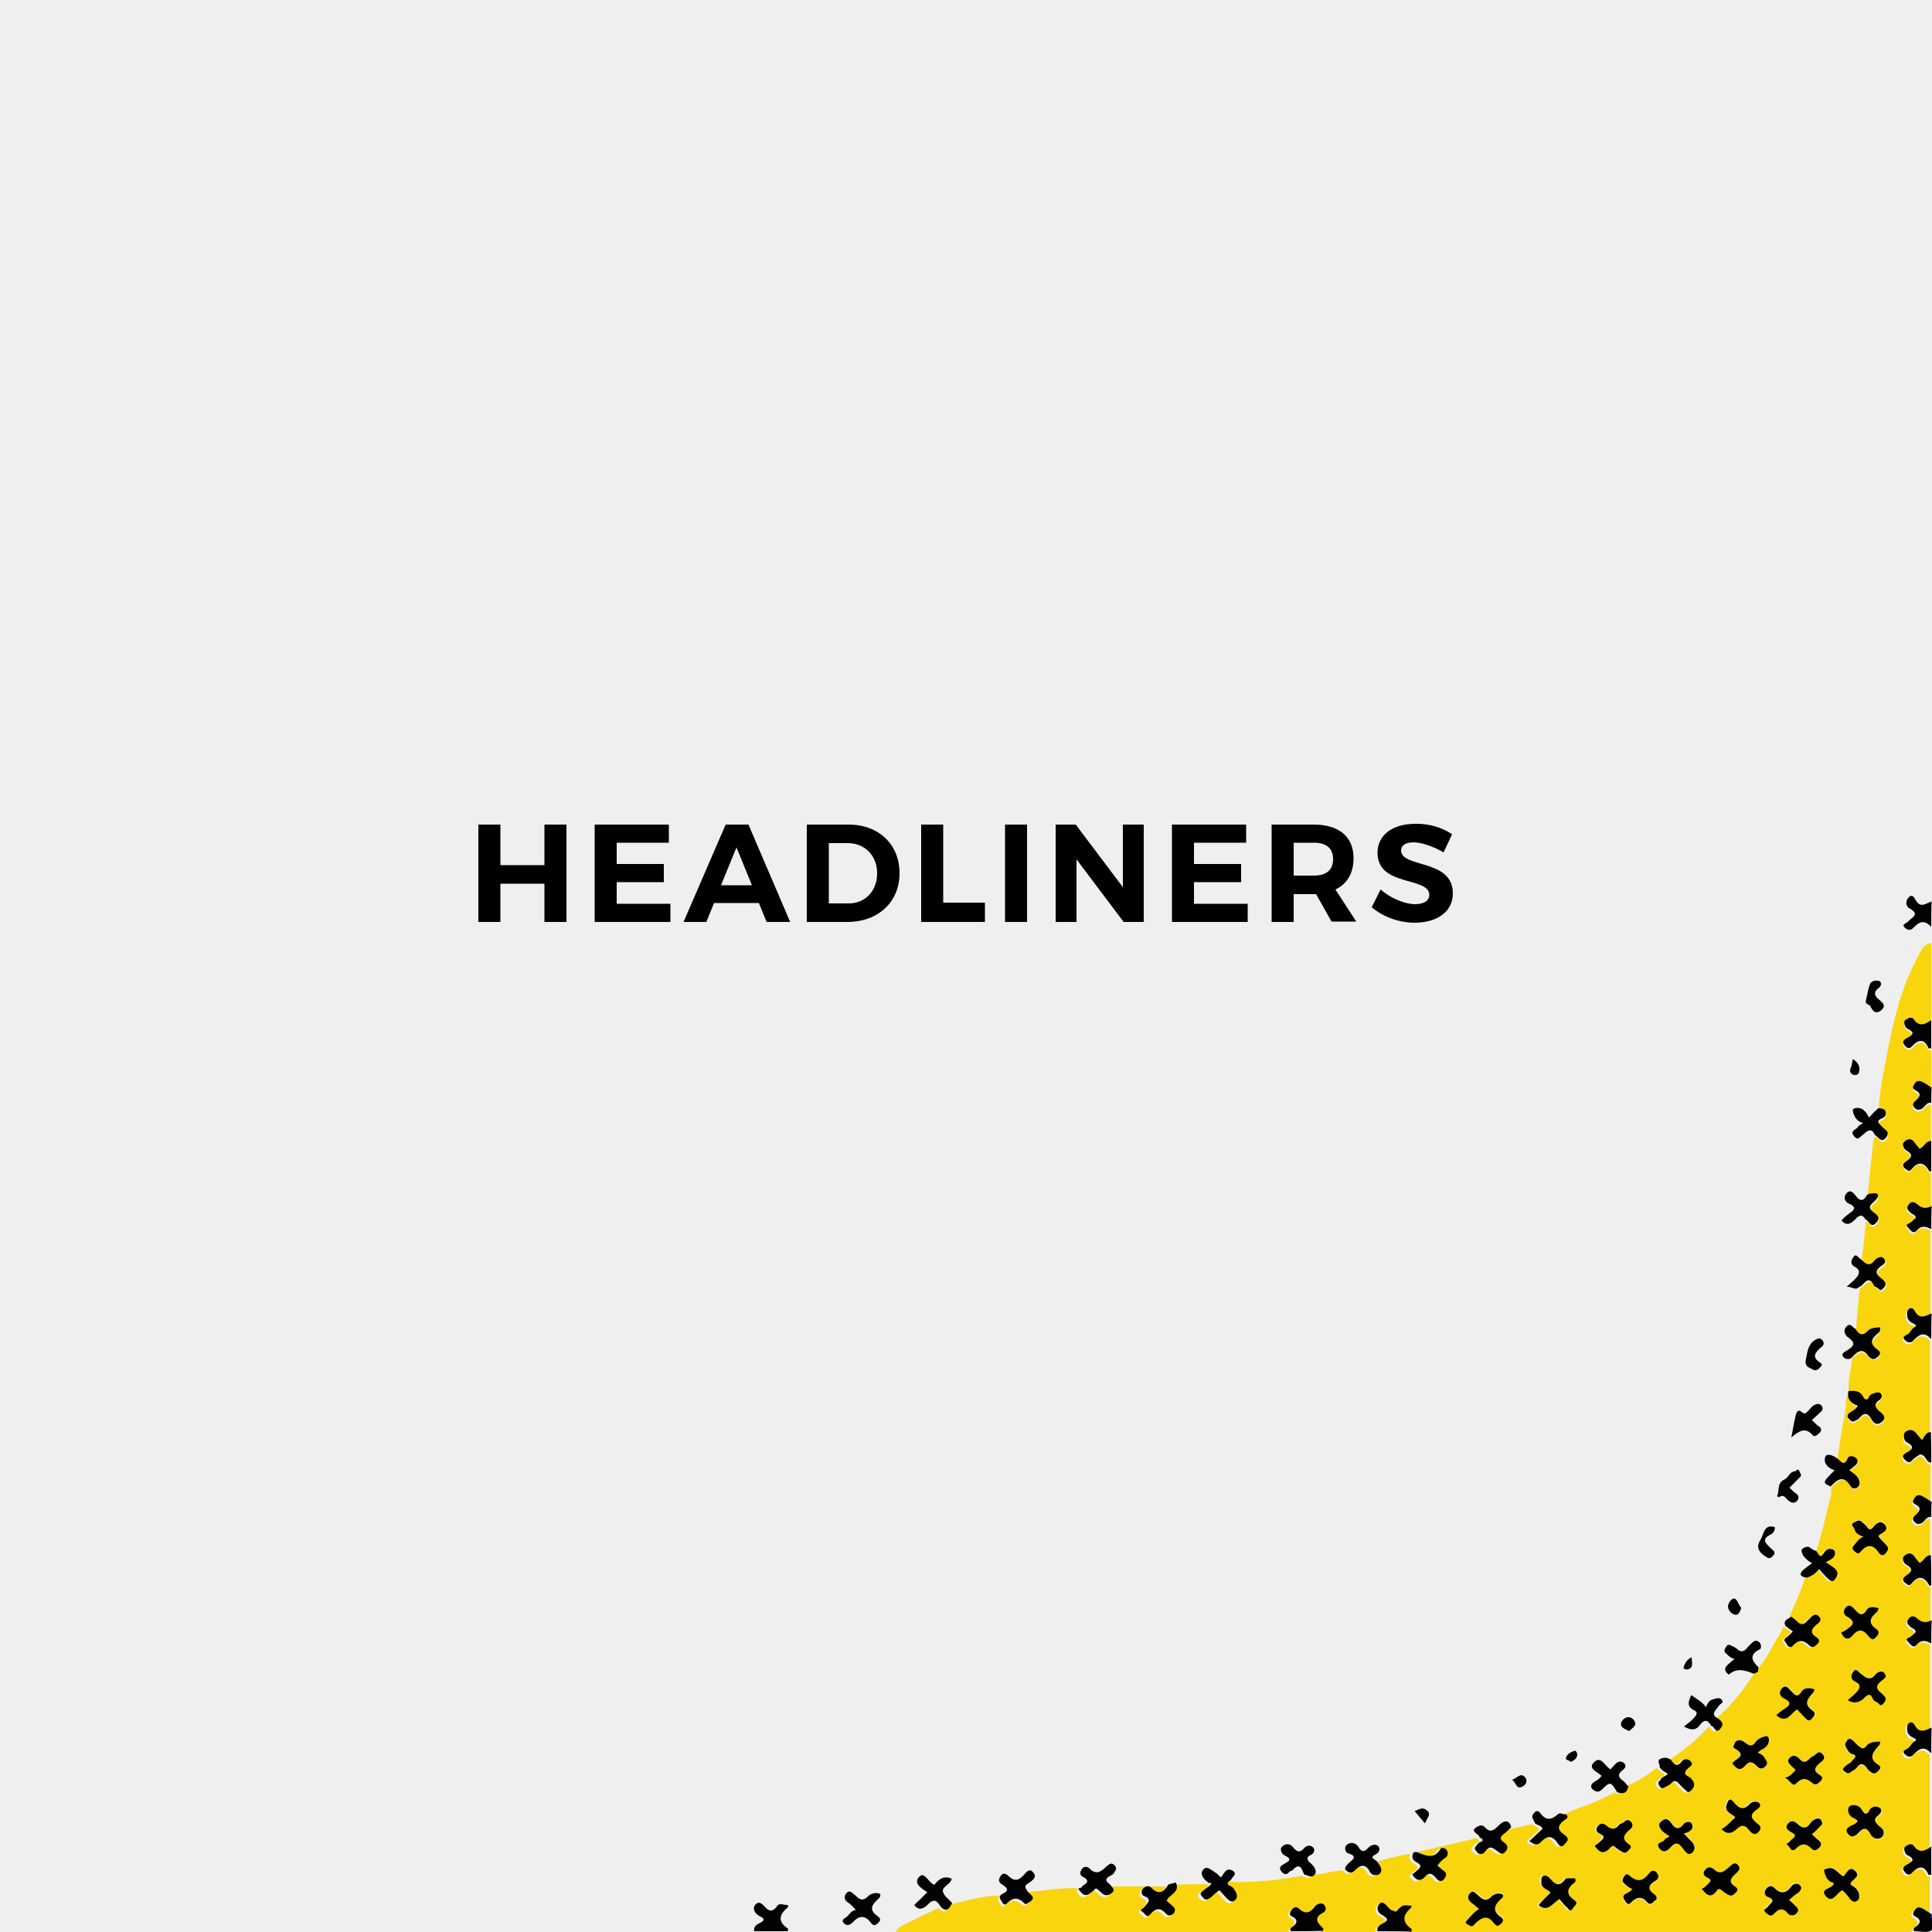 <?xml version="1.0" encoding="UTF-8"?> <!-- Generator: Adobe Illustrator 25.2.3, SVG Export Plug-In . SVG Version: 6.00 Build 0) --> <svg xmlns="http://www.w3.org/2000/svg" xmlns:xlink="http://www.w3.org/1999/xlink" version="1.1" x="0px" y="0px" viewBox="0 0 500 500" style="enable-background:new 0 0 500 500;" xml:space="preserve"> <style type="text/css"> .st0{fill:#F0EFEF;} .st1{fill:#F9D50D;} .st2{fill:#020202;} </style> <g id="Layer_1"> <rect class="st0" width="500" height="500"></rect> </g> <g id="Layer_2"> <g> <path class="st1" d="M470,401.4c1.7-4.8,2.6-9.8,3.9-14.6c0.1-0.6,0-1.3,0-1.9c1.7-1.8,3.3-3.1,5.1-0.1c0.3,0.6,1,0.8,1.7,0.4 c0.7-0.4,0.7-1.1,0.6-1.7c-0.2-1.4-1.4-2-2.6-2.8c0.6-0.5,1.1-0.9,1.6-1.3c0.6-0.6,0.8-1.3,0.1-1.9c-0.7-0.6-1.8-0.7-2.1,0.1 c-1.1,2.4-1.9,0.5-2.8,0c0.6-4,1.2-8,2-12c0.3-1.8,0-3.8,1-5.4c-0.5,2.1,0.6,3.2,2.3,4c-0.4,1-1.3,1.3-2.1,1.8 c-0.5,0.4-0.9,0.9-0.3,1.5c0.4,0.5,0.8,1.1,1.7,0.6c0.3-0.2,0.7-0.3,1-0.6c1.3-1.5,2.2-1.8,3.3,0.3c0.4,0.8,1.4,1.6,2.5,0.7 c1.3-1,0.7-1.9-0.3-2.7c-1.2-1-2-1.9-0.2-3.1c0.3-0.2,0.8-0.9,0.5-1.4c-0.3-0.7-1.2-0.6-1.7-0.4c-0.5,0.2-1.2,0.3-1.5,1 c-0.4,1.1-1.1,0.7-1.5,0c-0.8-1.7-2.3-1.6-3.8-1.5c-0.2-3,0.6-5.8,0.9-8.7c1.5-1.6,2.9-2.8,4.5-0.2c0,0,0.1,0.1,0.2,0.1 c0.8,0.8,1.4,0.3,2.1-0.2c0.8-0.7,0.5-1.3-0.1-1.8c-1.7-1.2-2.1-2.3-0.3-3.9c0.3-0.3,1.3-0.8,0.9-1.9c-1.1,0.1-2.2,0-3.1,0.9 c-1.4,1.5-2.3,1.1-3.2-0.5c0.3-3.6,0.6-7.1,1-10.7c0.3-0.2,0.7-0.4,0.9-0.6c1-1.2,2-1.9,2.9,0.1c0.2,0.3,0.8,0.5,1.1,0.8 c0.4,0.4,0.7,0.8,1.3,0.1c0.4-0.5,0.9-1,0.5-1.7c-0.3-0.5-0.7-0.9-1.2-1.2c-1.3-0.9-1.3-1.8,0-2.8c0.5-0.4,1.9-0.9,1-2 c-0.8-1.1-2.2,0-2.4,0.3c-1.5,1.9-2.5,0.7-3.6-0.2c0.4-3.4,0.8-6.8,1.1-10.2c1,0.1,1.3,2.4,2.8,0.8c1.4-1.5,0-2.2-0.9-2.8 c-1.6-1.2-0.3-2.1,0.4-2.7c0.6-0.5,1.1-1.2,0.9-1.7c-0.3-0.7-1.3-0.3-2-0.3c-0.3,0-0.6,0.2-0.8,0.3c0.5-4.8,1-9.6,1.5-14.5 c0-0.3,0.3-0.7,0.5-1c1,0.6,1.9,2.5,3.1,0.4c0.8-1.3-0.6-1.8-1.2-2.5c-0.7-0.8-1.8-1.4,0-2.2c0.5-0.2,1-0.8,0.9-1.6 c-0.2-1-1.2-0.9-1.9-1c0.2-5.3,1.5-10.6,2.4-15.8c1.6-8,3.5-15.9,7.4-23.2c0.9-1.7,1.5-3.8,3.8-4.3c0,6.8,0,13.6,0,20.5 c-1.6,1-3.1,1.8-4.6-0.3c-0.5-0.7-1.8-0.1-2.3,0.5c-0.2,0.3-0.1,1.6,0.7,2c1.6,0.8,2.1,1.5,0,2.4c-0.5,0.2-1.6,0.8-0.7,1.9 c0.7,0.9,1.3,1,2.1,0.1c1.6-1.7,3.1-1.7,4.1,0.7c0,0.1,0.4,0,0.7,0c0,3.4,0,6.8,0,10.2c-0.8-0.5-1.6-1-2.4-1.5 c-0.8-0.4-1.5-0.3-2.1,0.6c-0.5,0.8-0.4,1.1,0.4,1.6c1.7,0.9,0.9,1.9-0.1,2.7c-0.6,0.5-1.1,1-0.2,1.8c0.6,0.6,1,0.6,1.8,0.3 c1-0.4,1.3-1.8,2.5-1.6c0,3.2,0,6.5,0,9.7c-1.4-0.1-1.7,1.4-3,2c-0.4-0.4-0.9-1-1.3-1.6c-0.8-1.1-1.8-1.1-2.6-0.3 c-0.9,0.9,0,2.2,0.4,2.3c2.3,1.3,1.1,2.1-0.2,3c-0.5,0.4-1,0.9-0.2,1.6c0.5,0.5,1,1.2,1.8,0.3c1.8-2.2,3.3-1.8,4.6,0.5 c0.1,0.3,0.4,0.1,0.5-0.1c0,3.1,0,6.2,0,9.2c-1.4,0.7-2.6,0.5-3.8-0.5c-0.6-0.6-1.4-0.8-2.2,0.2c-0.7,1,0,1.4,0.5,2 c0.4,0.4,1.3,0.3,1.4,1.4c-0.4,0.3-0.9,0.8-1.4,1.2c-0.4,0.3-1.5,0.4-0.6,1.3c0.6,0.6,1.3,1.9,2.2,0.8c1.3-1.5,2.4-1.1,3.8-0.4 c0,7.3,0,14.6,0,21.9c-1.5,0.7-3,1.5-4.3-0.5c-0.2-0.4-0.7-1.3-1.5-0.7c-0.8,0.4-0.6,1.3-0.5,2c0.1,1,0.8,1.5,1.7,1.9 c0.5,0.2,1,0.4,0,1c-0.5,0.3-0.8,1.4-1.6,1.7c-0.6,0.3-1.5,0.6-0.9,1.3c0.4,0.5,1.4,1.3,2.3,0.4c1.5-1.5,2.9-2.5,4.6-0.5 c0,0,0.1-0.1,0.1-0.2c0,8.1,0,16.2,0,24.3c-1.3,0-1.7,1-2.3,2.1c-0.5-0.6-1.1-1.3-1.6-1.9c-1-1.1-2.2-0.9-2.9,0 c-0.3,0.4-0.3,2,0.5,2.4c2.1,1.1,1.7,1.9-0.1,2.8c-0.5,0.3-1.3,0.8-0.4,1.7c0.6,0.6,1.1,1,2,0.2c0.7-0.7,1.6-1.1,2-1.5 c1.7,0,1.4,2.1,2.9,2.1c0,3.4,0,6.8,0,10.2c-0.8-0.5-1.6-1-2.4-1.5c-0.8-0.4-1.5-0.3-2.1,0.6c-0.5,0.8-0.4,1.1,0.4,1.6 c1.7,0.9,0.9,1.9-0.1,2.7c-0.6,0.5-1.1,1-0.2,1.8c0.6,0.6,1,0.6,1.8,0.3c1-0.4,1.3-1.8,2.5-1.6c0,3.2,0,6.5,0,9.7 c-1.4-0.1-1.7,1.4-2.9,2c-0.4-0.4-0.9-1-1.3-1.6c-0.8-1.1-1.8-1.1-2.6-0.3c-0.9,0.9,0,2.2,0.4,2.3c2.3,1.3,1.1,2.1-0.2,3 c-0.5,0.4-1,0.9-0.2,1.6c0.5,0.5,1,1.2,1.8,0.3c1.8-2.2,3.3-1.8,4.6,0.5c0.1,0.3,0.4,0.1,0.5-0.1c0,3.1,0,6.2,0,9.2 c-1.4,0.7-2.6,0.5-3.8-0.5c-0.6-0.6-1.4-0.8-2.2,0.2c-0.7,1,0,1.4,0.5,2c0.4,0.4,1.3,0.3,1.4,1.4c-0.4,0.3-0.9,0.8-1.4,1.2 c-0.4,0.3-1.5,0.4-0.6,1.3c0.6,0.6,1.3,1.9,2.2,0.8c1.3-1.5,2.4-1.1,3.8-0.4c0,7.3,0,14.6,0,21.9c-1.5,0.7-3,1.5-4.3-0.5 c-0.2-0.4-0.7-1.3-1.5-0.7c-0.8,0.4-0.6,1.3-0.5,2c0.1,1,0.8,1.5,1.7,1.9c0.5,0.2,1,0.4,0,1c-0.5,0.3-0.8,1.4-1.6,1.7 c-0.6,0.3-1.5,0.6-0.9,1.3c0.4,0.5,1.4,1.3,2.3,0.4c1.5-1.5,2.9-2.5,4.6-0.5c0,0,0.1-0.1,0.1-0.2c0,8.1,0,16.2,0,24.3 c-1.6,1-3.1,1.8-4.6-0.3c-0.5-0.7-1.8-0.1-2.3,0.5c-0.2,0.3-0.1,1.6,0.7,2c1.6,0.8,2.1,1.5,0,2.4c-0.5,0.2-1.6,0.8-0.7,1.9 c0.7,0.9,1.3,1,2.1,0.1c1.6-1.7,3.1-1.7,4.1,0.7c0,0.1,0.4,0,0.7,0c0,3.4,0,6.8,0,10.2c-0.8-0.5-1.6-1-2.4-1.5 c-0.9-0.5-1.5-0.3-2.1,0.6c-0.5,0.9-0.3,1.1,0.5,1.6c1.1,0.6,1.3,1.5,0.1,2.4c-0.3,0.2-1.1,0.5-0.6,1.3c-43.4,0-86.8,0-130.1,0 c0-0.2,0-0.6,0-0.7c-2.7-1.9-2.2-3.7,0-5.6c0,0,0-0.3-0.1-0.4c-2.1-0.1-2.2-0.2-3.7,1.3c-0.5,0.5-0.6,0.1-0.9,0 c-0.8-0.1-1.1-0.8-1.7-1.3c-0.5-0.5-1.2-1.2-1.8-0.6c-0.7,0.8-0.9,1.9,0.1,2.7c0.3,0.2,0.7,0.4,1,0.6c0.7,0.5,1.4,0.9,0,1.7 c-0.7,0.4-1.9,0.9-1.7,2.2c-4.7,0-9.4,0-14.1,0c0-0.2,0-0.6,0-0.7c-1.5-1.3-2.5-2.5,0-4c0.9-0.5,0.9-1.7,0.1-2.2 c-0.6-0.4-1.7-0.1-2.2,0.6c-1.3,1.7-2.5,2.1-4.2,0.5c-0.7-0.6-1.4-0.3-2,0.6c-0.5,0.9-0.3,1.1,0.5,1.6c1.1,0.6,1.3,1.5,0.1,2.4 c-0.3,0.2-1.1,0.5-0.6,1.3c-34,0-67.9,0-101.9,0c0.7-1.7,2.4-2.1,3.8-2.8c2.4-1.3,4.9-2.4,7.4-3.6c1.6,1.8,2.3,0.5,3-0.9 c4.3-1,8.6-2.4,13.1-2.3c-1.2,0.6-0.8,1.1-0.2,2.1c0.6,1,0.9,0.8,1.5,0.2c1.4-1.3,2.8-1.4,4.1,0c0.5,0.5,0.8,0.3,1.3,0 c2.6-1.5-0.2-2.2-0.4-3.2c4.7-0.3,9.4-1.3,14.1-1c0.2,0.5-1.4,0-0.6,1.1c1.3,1.7,1.8,1.7,4.2-0.6c1.3,0.6,2,2.7,4,1.3 c1.4-1,0-1.6-0.3-2.3c5,0,10.1,0,15.1,0c-1.2,1.9-2.4,2.8-4.4,0.9c-0.8-0.8-1.7-0.4-2.2,0.2c-0.4,0.5-0.4,1.6,0.3,1.9 c2.3,0.9,0.7,1.9,0.1,2.8c-0.2,0.4-1.6,0.5-0.4,1.4c0.6,0.4,1,1.6,1.9,0.5c1.4-1.6,2.6-1.8,4.1-0.1c0.6,0.6,1.5,0.3,2-0.2 c0.5-0.5,0.5-1.3-0.3-1.8c-0.6-0.4-1.1-0.9-1.6-1.4c0.8-1.7,3.6-2.2,2.4-4.7c2.8,0,5.5-0.1,8.3-0.1c0.1,0.2,1.3-0.2,0.5,0.7 c-0.4,0.5-1.2,0.8-1.7,1.3c-0.4,0.4-1.3,0.8-0.5,1.5c0.5,0.5,0.8,1.2,2,0.6c0.9-0.5,1.5-1.5,2.6-2.1c0.6,0.7,1.3,1.4,1.9,2.1 c0.5,0.6,1.2,1.3,2.1,0.5c0.7-0.6,0.6-1.4,0.2-2.2c-0.3-0.6-0.5-1.2-1.4-1.5c-1.2-0.5-0.5-1,0.1-1.5c6.4,0.3,12.7-0.4,19-1.5 c1,0.2,2.2,1.3,3-0.4c2.6,0.2,5-1.1,7.6-1c0.9,0.9,1.6,1.3,2.7,0.1c1.3-1.4,2.7-1.4,3.7,0.5c0.4,0.9,1.3,1,2.1,0.8 c0.8-0.2,1-1.1,0.8-1.8c-0.2-0.6-0.7-1-1-1.6c3-1.1,6.2-1.9,9.3-2.3c-0.6,1.2,0,2,0.9,2.5c1.4,0.7,1.1,1.3,0.1,2 c-0.4,0.3-0.9,0.7-1.3,1.1c0.8,1.6,2,2,3.3,0.6c1.4-1.5,2.2-0.5,3,0.5c0.7,0.7,1.4,0.8,2,0c0.4-0.6,0.8-1.3-0.1-2 c-0.6-0.4-1.1-0.9-1.7-1.4c0.8-0.9,1.4-1.6,2.2-2.1c0.5-0.3,0.7-1.1,0.2-1.9c-0.5-0.7-1.5-0.6-1.6-0.3c-1.7,2.7-3.8,1.8-5.9,0.9 c-0.2-0.1-0.5,0-0.7-0.1c4.7-1.1,9.5-2.2,14.3-3.3c0.8-0.1,1.5-0.6,2.3-0.6c1.9,0.9-0.1,1.3-0.3,1.5c-1.1,1.4-1.1,1.3-0.6,2 c0.9,1.3,2,0.9,2.5,0c1.1-1.6,2.1-0.6,2.9,0c0.8,0.5,1.4,1.4,2.3,0.1c0.9-1.2,0.2-1.8-0.6-2.4c-0.9-0.7-0.9-1.3,0-2 c0.5-0.4,1-0.8,1.5-1.3c2.3-0.5,4.5-1,6.8-1.5c0.5,0.5,1.5,0.5,1.9,1.4c-1.1,1-2.2,2-3.4,3.2c1,0.7,1.9,1.4,3.1,0.1 c1.5-1.6,2.9-1.6,4.2,0.4c1.1,1.7,1.9,0.1,2.4-0.4c0.6-0.6-0.1-1.4-0.7-1.8c-1.9-1.3-1.6-2.4,0-3.7c0.4-0.3,1.5-0.8,0.4-1.6 c4.4-2.1,9.1-3.2,13.2-5.8c1.6,0.6,2.6,0.3,2.9-1.5c3-1.2,5.7-2.9,8.3-4.9c0.5,0.8,1.4,1.2,2.1,1.7c-0.4,0.8-1.3,0.6-1.8,1.5 c-0.3,0.6-1,0.6-0.4,1.6c0.6,1,1.1,0.7,1.7,0.3c0.4-0.3,1-0.5,1.4-0.9c0.7-0.9,1.3-0.6,2,0.1c0.4,0.5,0.9,1,1.4,1.4 c0.4,0.3,0.7,1.2,1.6,0.5c0.8-0.6,1.2-1.4,0.8-2.3c-0.2-0.5-0.7-1.2-1.3-1.4c-1.3-0.6-1.2-1.1-0.2-2.1c0.4-0.4,1.7-0.8,0.7-1.9 c-0.7-0.7-1.7-0.7-2.3,0.1c-1.2,1.5-2,0.7-2.7-0.4c3.7-2.7,7.4-5.3,10.3-8.8c0.9,0,1,2.2,2.3,0.7c1-1.1,0.5-1.9-0.5-2.6 c4.1-3.6,7.5-7.7,10.3-12.3l0,0c2.8-2.8,4.2-6.4,6.3-9.6c0.4-0.6,0.7-1.4,1.1-2.1c0.6,0.4,1.2,0.9,1.9,1.4 c-0.6,0.6-1.1,1.2-1.7,1.6c-1,0.7,0,1.1,0.1,1.7c0.3,0.9,1.1,1,1.5,0.5c1.4-1.8,2.7-1.7,4.3-0.2c0.9,0.9,1.6,0.1,2.2-0.4 c0.5-0.4,0.5-1.1-0.2-1.6c-2.1-1.3-1.3-2.3,0.1-3.5c0.6-0.5,1.4-1.1,0.5-1.9c-0.8-0.8-1.6-0.4-2.2,0.2c-0.3,0.3-0.7,0.7-1,1 c-0.8,0.9-1.5,1.1-2.4,0.1c-0.5-0.5-1.1-0.9-1.6-1.3c1.3-3.4,3-6.6,4-10.2c1.3-0.2,2.2-1.1,3.3-2.2c0.7,0.7,1.3,1.5,2,2.2 c0.5,0.6,1.2,1.4,2,0.5c0.5-0.7,1.1-1.8,0.3-2.6c-0.7-0.7-1.6-1.2-2.6-1.9c1.6-0.9,2.5-1.3,2.4-2.4c0-0.5-0.4-0.9-0.9-1 c-1.1-0.2-1.6,0.4-2.2,1.3C470.8,403.5,470.5,401.8,470,401.4z M480.8,471.3c-0.5,0.4-0.8,0.8-1.2,1.1c-0.9,0.5-2.1,0.9-1.2,2.2 c1,1.3,2.1,0.5,2.9-0.3c1.3-1.5,2.2-1.1,3,0.5c0.4,0.8,1.3,1.3,2.2,1.1c0.5-0.1,1.1-0.7,1.2-1.4c0.1-1.1-0.9-1.5-1.5-2.1 c-0.8-0.8-1.3-1.4-0.1-2.3c0.6-0.5,1.5-1.3,0.6-2.1c-0.9-0.7-2.2-0.2-2.7,0.6c-0.7,1.4-1.3,0.9-1.8,0.1c-0.6-1.1-1.5-1.6-2.7-1.4 c-0.6,0.1-0.9,0.5-1,1.2c-0.1,1.3,0.7,1.9,1.8,2.3C480.3,470.8,480.4,471,480.8,471.3z M476.8,489.2c0.6,0.7,1.4,1.5,2.1,2.2 c0.5,0.5,1,0.9,1.7,0.5c0.8-0.4,0.8-1.2,0.6-1.9c-0.3-1.3-1.4-1.9-2.2-2.4c0.1-1.4,3-1.9,1.1-3.6c-1.5-1.3-2.2,0.7-2.9,1.5 c-1.5-0.7-2.3-2.7-4.3-2c-0.2,0-0.9,0-0.7,0.6c0.3,1.5,0.9,2.8,2.5,3.1c-0.1,1.7-3.8,1.4-2.1,3.4 C474.3,492.7,475.3,489.8,476.8,489.2z M448.3,456.4c0.8,0.8,1.7,2.3,3.1,0.8c1.3-1.5,2.1-1.2,3.2,0c0.5,0.5,1.4,1,2.2,0 c0.9-0.9,0.1-1.5-0.2-2.1c-0.3-0.6-1-1.1-1.8-1.4c0.3-0.3,0.5-0.5,0.7-0.6c1.1-0.6,2.2-1.3,2.2-2.8c0-0.5-0.3-1-0.6-0.9 c-1.2,0.1-2.2,0.6-3,1.7c-0.7,1-1.5,1-2.3,0.2c-0.4-0.3-0.9-0.8-1.4-0.8c-0.6-0.1-1.3,0.1-1.6,0.9c-0.1,0.4-0.7,0.8,0,1.2 C452.5,454.5,449,455.1,448.3,456.4z M486.5,450.7c-1.4,0.1-2.8,0.1-3.7,1.4c-0.5,0.7-1,0.6-1.6,0.1c-0.5-0.5-1.1-1-1.6-1.5 c-0.4-0.5-1.1-0.8-1.5-0.4s-1.1,1-0.5,1.9c0.4,0.7,0.8,1.6,1.5,1.8c2,0.5,0.3,1.3,0.1,1.8c-0.3,0.5-1,0.7-1.5,1.2 c-0.3,0.3-1.2,0.7-0.7,1.3c0.3,0.4,1,1.1,1.9,0.4c0.5-0.4,1.2-0.6,1.5-1.1c0.9-1.2,1.8-1.2,2.6,0c0.3,0.4,0.7,0.9,1.2,1.2 c0.8,0.5,1.3,0,1.9-0.5c0.5-0.5,0.6-1,0-1.4c-2.7-1.6-1.6-3.2-0.1-4.9C486.3,451.6,486.7,451.4,486.5,450.7z M412.7,477.7 c1.1,1.7,2.3,2.5,3.8,0.4c0.4-0.6,0.8-0.6,1.3,0c0.5,0.5,1.2,1,2,1.3c0.7,0.3,1.2-0.3,1.6-0.8c0.4-0.4,0.6-0.9,0-1.2 c-2.2-1.5-1.3-2.7,0.2-4c0.6-0.5,0.9-1.2,0.2-1.9c-0.6-0.7-1.3-0.5-1.9,0.1c-0.3,0.3-0.9,0.4-1.2,0.7c-1,1.4-2,1.2-3.2,0.2 c-0.7-0.6-1.5-0.8-2.2,0c-0.9,1-0.3,1.8,0.5,2.1c1.5,0.6,0.8,1.2,0.1,1.9C413.7,476.9,413.2,477.3,412.7,477.7z M482.3,397.7 c-1.2,0.4-1.7,1.3-2.4,1.9c-0.6,0.5-0.6,1,0,1.6c0.5,0.4,0.9,1,1.6,0.2c1.7-1.9,3.2-2.2,4.7,0.2c0.4,0.7,1,1,1.8,0.2 c0.6-0.7,1-1.3,0.2-2.1c-0.5-0.5-1-1-1.5-1.6c-0.4-0.4-0.9-0.7,0-1.3c0.9-0.5,2.1-1.2,1.1-2.4c-1.1-1.3-2.2-0.3-3,0.6 c-0.6,0.7-1.1,0.8-1.6,0c-0.3-0.4-0.8-0.8-1.2-1.2c-0.8-0.9-1.5-0.2-2.2,0c-1.1,0.5,0,1.1,0.1,1.6 C480.1,396.7,481,397.3,482.3,397.7z M432.1,475.3c-0.6,0.3-1.1,0.4-1.2,0.7c-0.3,0.8-2.6,0.6-1.3,2.3c1.1,1.4,2.2,0.4,2.9-0.4 c1.6-1.8,2.4-0.4,3.3,0.6c0.6,0.7,1.2,1.7,2.2,0.9c0.9-0.7,0.8-1.9,0-2.8c-0.6-0.7-1.3-1.3-2.1-2.2c1.6-0.4,2.7-1.2,2-2.6 c-0.4-0.7-1.6-0.4-2.1,0.2c-1.6,2.2-2.5,0.5-3.4-0.6c-1-1.3-1.9-0.4-2.6,0.1c-0.6,0.5-0.2,1.4,0.2,1.9 C430.5,474.1,431.3,474.6,432.1,475.3z M422.5,488.9c-0.6,0.4-1,0.9-1.5,1.2c-1,0.5-1.3,0.8-0.5,2.1c0.9,1.4,1.3,0.5,1.9,0 c1.3-1.2,2.6-1.1,3.6,0.1c1.1,1.4,1.7,0,2.3-0.3c0.6-0.3,0.3-1.2-0.3-1.6c-2.1-1.5-1.2-2.6,0.4-3.5c1.1-0.6,0.8-1.4,0.3-2 c-0.6-0.9-1.4-0.7-2,0.1c-1.5,2-3,2.4-5,0.7c-0.5-0.4-1.1-0.6-1.5,0.2c-0.3,0.6-0.7,1.1,0,1.7 C420.9,487.9,421.4,488.6,422.5,488.9z M440.4,488.8c1.3,1.9,2.5,2.4,3.9,0.5c0.6-0.8,0.9-0.4,1.5,0.1c0.5,0.5,1.1,0.9,1.8,1.1 c0.8,0.3,1.3-0.4,1.8-0.9c0.6-0.7,0-1.1-0.4-1.4c-1.9-1.3-1-2.2,0.2-3.3c0.7-0.6,1.5-1.2,0.6-2.2c-0.9-1-1.5-0.2-2.2,0.4 c-1.2,1-2.3,2.2-4,0.7c-0.7-0.7-1.5-0.8-2.2,0c-0.9,1.1-0.2,1.9,0.6,2.2c1.2,0.5,0.7,0.9,0.1,1.5 C441.6,488,441.2,488.6,440.4,488.8z M461.9,460.1c1.4,0.4,2,2.5,3,1.4c1.7-1.7,2.7-1.3,4.2,0c0.8,0.7,1.5,0,2.1-0.6 c0.9-0.9,0-1.4-0.5-1.7c-1.5-1.1-0.9-1.9,0.1-2.8c0.7-0.6,2-1.3,0.8-2.5c-1-1.1-1.6,0.3-2.4,0.6c-1.1,0.4-1.9,2.5-3.4,0.8 c-0.7-0.8-1.6-1.3-2.5-0.5c-1.1,1-0.2,1.8,0.6,2.5c0.3,0.2,0.5,0.5,0.8,0.8C463.9,458.8,463.4,459.7,461.9,460.1z M382.8,494.1 c-1.3,0.6-2,1.7-2.9,2.5c-1,0.9-0.1,1.1,0.5,1.5c0.9,0.6,1.2-0.2,1.6-0.6c1.6-1.4,3.2-2.1,4.7,0c0.1,0.1,0.2,0.2,0.3,0.3 c0.6,0.8,1.1,0.2,1.6-0.2c0.6-0.5,0.8-1.1,0-1.6c-2.5-1.6-1.8-3.2,0-4.8c0.3-0.2,0.6-0.5,0.5-1c-1.1-0.8-2.5-0.1-3,0.4 c-1.6,1.6-2.5,0.6-3.6-0.4c-0.6-0.5-1.2-1.4-2-0.4c-0.7,0.9-0.6,1.9,0.5,2.5C381.5,493,382.1,493.6,382.8,494.1z M445.5,473.4 c1.4,1.3,2.4,1.1,3.5,0.1c1.2-1.1,2.3-1.7,3.5,0.1c0.3,0.4,1.4,1.8,2.5,0.3c1-1.2,0-1.8-0.7-2.3c-1.3-1.1-1.7-2-0.1-3.2 c0.5-0.3,1.6-0.8,1-1.7c-0.6-0.9-2.1-0.6-2.5,0c-1.8,2.1-3,0.8-4.3-0.5c-1.1-1.3-1.5-0.1-1.7,0.6c-0.8,2.1,1.2,2.4,2.2,3.4 C448,471.5,447,472.6,445.5,473.4z M401.3,489.8c-1.1,1.1-2.3,2.1-3.5,3.3c2.5,1.9,3.6-0.6,5.4-1.6c0.6,0.6,1.2,1.4,1.9,2.1 c0.4,0.3,0.7,1.6,1.6,0.2c0.4-0.7,1.6-1.2,0.4-2c-2.5-1.8-1.9-3.2,0.1-4.7c0.3-0.2,0.3-0.5,0-1c-0.8,0-2.2-0.2-2.5,0.2 c-1.8,2.5-2.8,1-4.2-0.4c-0.3-0.3-0.9-0.7-1.5-0.4c-0.6,0.3-0.4,1-0.5,1.5C398.7,488.7,400.5,488.8,401.3,489.8z M478.2,440 c1.8,1.1,3.2,0.5,4.3-0.7c0.9-0.9,1.6-1.4,2.2,0.3c0.1,0.4,0.9,0.6,1.3,1c0.4,0.3,0.6,1,1.3,0.3c0.5-0.5,1-1.1,0.5-1.9 c-0.2-0.4-0.6-0.7-1-1c-1.4-1-1.4-1.9,0-3c0.5-0.4,1.7-0.8,1-1.9c-0.8-1.3-2.2-0.2-2.4,0.1c-1.5,2-2.7,0.7-3.9-0.2 c-0.6-0.4-1.1-1.6-1.9-0.4c-0.5,0.8-0.9,1.9,0.5,2.5c1.8,0.9,1.2,2,0.1,3C479.6,438.8,479,439.3,478.2,440z M486.2,416.2 c-1.3-0.4-2.5-0.4-3,0.3c-1.4,2.2-2.2,1-3.3-0.1c-0.6-0.7-1.3-1.4-2.2-0.4c-0.7,0.8-0.6,1.8,0.2,2.3c3.1,1.7,1,2.6-0.4,3.7 c-0.4,0.3-0.9,0.5-1,0.5c0.9,2.2,2.2,1.7,2.9,0.8c1.7-2,2.9-1.4,4.2,0.2c0.4,0.5,0.9,1.2,1.8,0.3c0.7-0.7,1.2-1.5,0.2-2.2 c-2.2-1.5-1.6-2.8,0-4.3C485.9,417.1,486,416.7,486.2,416.2z M469.6,437.2c-1.3-0.5-2.7-0.4-3.2,0.4c-1.3,2.1-2.1,0.7-2.9-0.2 c-0.7-0.7-1.4-1.6-2.3-0.5c-0.7,0.9-0.4,2,0.5,2.5c2.6,1.3,1.2,2.1-0.2,3c-0.6,0.4-1.1,0.9-1.7,1.4c2.7,2.3,3.6-0.6,5.4-1.5 c0.6,0.7,1.3,1.4,2,2.1c0.5,0.5,1,1.2,1.8,0.3c0.6-0.6,1.2-1.4,0.3-2c-2.5-1.7-1.5-3.1,0-4.7C469.4,437.8,469.5,437.5,469.6,437.2 z M463,491.7c0.8-0.8,1.5-1.4,2.2-2c0.8-0.6,1.3-1.4,0.4-2.1c-0.6-0.5-1.7-0.2-2.1,0.4c-1.3,2-2.8,2-4.4,0.4 c-0.8-0.8-1.7-0.2-2.1,0.2c-0.5,0.6-0.4,1.8,0.4,2.1c2.5,0.9,0.4,1.8,0,2.6c-0.2,0.5-1.6,0.6-0.4,1.6c0.8,0.6,1.2,1.2,2.1,0.1 c1.1-1.3,2.2-1.7,3.5,0c0.5,0.7,1.6,0.8,2.2,0c0.8-0.8,0.3-1.5-0.4-2.1C464.1,492.8,463.7,492.3,463,491.7z M468.9,474.7 c0.9-0.9,1.6-1.6,2.3-2.2c0.5-0.4,0.5-0.8,0.3-1.4c-0.4-0.9-1.1-0.6-1.6-0.4c-0.5,0.2-1.1,0.7-1.4,1.2c-0.9,1.3-1.9,1.2-3,0.2 c-0.9-0.8-1.9-1.4-2.7-0.2c-1,1.3,0.3,2,1.1,2.3c1,0.6,0.9,0.9,0.2,1.5c-0.5,0.5-1,1.1-1.8,1.5c1.1,0.1,1.1,2.5,2.7,1 c1.4-1.4,2.6-1.2,3.9,0.1c0.9,0.9,1.6,0,2.1-0.3c0.4-0.3,0.7-1.2-0.2-1.8C470.1,476,469.6,475.4,468.9,474.7z"></path> <path class="st2" d="M356.5,499.8c-0.3-1.3,0.9-1.8,1.7-2.2c1.3-0.8,0.7-1.1,0-1.7c-0.3-0.2-0.7-0.4-1-0.6c-1-0.9-0.8-2-0.1-2.7 c0.6-0.6,1.3,0.1,1.8,0.6s0.9,1.2,1.7,1.3c0.3,0,0.4,0.5,0.9,0c1.5-1.6,1.6-1.5,3.7-1.3c0,0.1,0.1,0.4,0.1,0.4 c-2.2,1.9-2.7,3.7,0,5.6c0.1,0.1,0,0.4,0,0.7C362.3,499.8,359.4,499.8,356.5,499.8z"></path> <path class="st2" d="M195.2,499.8c-0.3-1.3,0.9-1.9,1.6-2.2c1.3-0.7,0.8-1.2,0-1.6c-0.5-0.2-1-0.6-1.3-1c-0.5-0.7-0.6-1.5,0.1-2.2 c0.7-0.7,1.3-0.3,1.9,0.2c1.2,1.4,2.2,2.3,3.7,0.2c0.5-0.8,1.8-0.1,2.7-0.2c0,0.3,0.1,0.5,0,0.6c-2.3,1.9-2.7,3.7,0,5.5 c0.1,0.1,0,0.4,0,0.7C201,499.8,198.1,499.8,195.2,499.8z"></path> <path class="st2" d="M334.1,499.8c-0.5-0.7,0.2-1,0.6-1.3c1.2-0.9,1-1.8-0.1-2.4c-0.8-0.4-1-0.6-0.5-1.6c0.6-0.9,1.3-1.2,2-0.6 c1.7,1.6,2.9,1.2,4.2-0.5c0.5-0.7,1.6-1,2.2-0.6c0.8,0.6,0.8,1.8-0.1,2.2c-2.5,1.4-1.5,2.6,0,4c0.1,0.1,0,0.4,0,0.7 C339.6,499.8,336.8,499.8,334.1,499.8z"></path> <path class="st2" d="M499.8,378.5c-1.5,0-1.2-2-2.9-2.1c-0.4,0.3-1.4,0.8-2,1.5c-0.8,0.9-1.3,0.5-2-0.2c-0.9-0.9-0.1-1.4,0.4-1.7 c1.8-0.9,2.2-1.7,0.1-2.8c-0.8-0.4-0.8-2-0.5-2.4c0.7-0.8,2-1.1,2.9,0c0.5,0.6,1,1.2,1.6,1.9c0.7-1,1.1-2.1,2.3-2.1 C499.8,373.3,499.8,375.9,499.8,378.5z"></path> <path class="st2" d="M499.8,410.2c-0.1,0.2-0.4,0.3-0.5,0.1c-1.3-2.3-2.8-2.7-4.6-0.5c-0.8,0.9-1.2,0.1-1.8-0.3 c-0.7-0.6-0.3-1.2,0.2-1.6c1.3-0.9,2.5-1.7,0.2-3c-0.4-0.2-1.4-1.5-0.4-2.3c0.9-0.8,1.9-0.8,2.6,0.3c0.4,0.6,0.9,1.1,1.3,1.6 c1.2-0.6,1.5-2.1,2.9-2C499.8,404.9,499.8,407.6,499.8,410.2z"></path> <path class="st2" d="M499.8,303c-0.1,0.2-0.4,0.3-0.5,0.1c-1.3-2.3-2.8-2.7-4.6-0.5c-0.8,0.9-1.2,0.1-1.8-0.3 c-0.7-0.6-0.3-1.2,0.2-1.6c1.3-0.9,2.5-1.7,0.2-3c-0.4-0.2-1.4-1.5-0.4-2.3c0.9-0.8,1.9-0.8,2.6,0.3c0.4,0.6,0.9,1.1,1.3,1.6 c1.3-0.6,1.6-2.1,3-2C499.8,297.8,499.8,300.4,499.8,303z"></path> <path class="st2" d="M499.8,271.3c-0.2,0-0.6,0-0.7,0c-1-2.4-2.5-2.4-4.1-0.7c-0.8,0.9-1.4,0.8-2.1-0.1c-0.9-1.1,0.2-1.6,0.7-1.9 c2-1,1.6-1.6,0-2.4c-0.7-0.4-0.9-1.7-0.7-2c0.5-0.6,1.8-1.2,2.3-0.5c1.5,2.2,3,1.4,4.6,0.3C499.8,266.4,499.8,268.9,499.8,271.3z"></path> <path class="st2" d="M499.8,485.2c-0.2,0-0.6,0-0.7,0c-1-2.4-2.5-2.4-4.1-0.7c-0.8,0.9-1.4,0.8-2.1-0.1c-0.9-1.1,0.2-1.6,0.7-1.9 c2-1,1.6-1.6,0-2.4c-0.7-0.4-0.9-1.7-0.7-2c0.5-0.6,1.8-1.2,2.3-0.5c1.5,2.2,3,1.4,4.6,0.3C499.8,480.3,499.8,482.8,499.8,485.2z"></path> <path class="st2" d="M499.8,453.5c0,0-0.1,0.1-0.1,0.2c-1.8-2.1-3.2-1-4.6,0.5c-0.9,0.9-1.9,0.1-2.3-0.4c-0.5-0.6,0.3-1,0.9-1.3 c0.7-0.4,1-1.4,1.6-1.7c1-0.6,0.4-0.8,0-1c-0.8-0.4-1.6-0.9-1.7-1.9c0-0.7-0.2-1.5,0.5-2c0.8-0.5,1.3,0.3,1.5,0.7 c1.2,2.1,2.7,1.2,4.3,0.5C499.8,449.3,499.8,451.4,499.8,453.5z"></path> <path class="st2" d="M499.8,346.3c0,0-0.1,0.1-0.1,0.2c-1.8-2.1-3.2-1-4.6,0.5c-0.9,0.9-1.9,0.1-2.3-0.4c-0.5-0.6,0.3-1,0.9-1.3 c0.7-0.4,1-1.4,1.6-1.7c1-0.6,0.4-0.8,0-1c-0.8-0.4-1.6-0.9-1.7-1.9c0-0.7-0.2-1.5,0.5-2c0.8-0.5,1.3,0.3,1.5,0.7 c1.2,2.1,2.7,1.2,4.3,0.5C499.8,342.1,499.8,344.2,499.8,346.3z"></path> <path class="st2" d="M499.8,239.6c0,0-0.1,0.1-0.1,0.2c-1.8-2-3.2-1.1-4.6,0.4c-0.9,0.9-1.9,0.2-2.3-0.3c-0.6-0.8,0.6-0.9,1-1.4 c0.8-1,3.3-1.8,0.4-3.4c-1.1-0.6-1.1-2-0.2-2.9c1-1,1.5,0.3,1.8,0.8c1.3,2.2,2.7,0.7,4.1,0.3C499.8,235.4,499.8,237.5,499.8,239.6 z"></path> <path class="st2" d="M499.8,425.3c-1.4-0.7-2.5-1.1-3.8,0.4c-0.9,1-1.6-0.2-2.2-0.8c-0.9-0.9,0.1-0.9,0.6-1.3 c0.5-0.4,1-0.8,1.4-1.2c-0.1-1-1-0.9-1.4-1.4c-0.5-0.5-1.2-1-0.5-2c0.7-1,1.5-0.8,2.2-0.2c1.2,1.1,2.4,1.3,3.8,0.5 C499.8,421.4,499.8,423.3,499.8,425.3z"></path> <path class="st2" d="M499.8,318.1c-1.4-0.7-2.5-1.1-3.8,0.4c-0.9,1-1.6-0.2-2.2-0.8c-0.9-0.9,0.1-0.9,0.6-1.3 c0.5-0.4,1-0.8,1.4-1.2c-0.1-1-1-0.9-1.4-1.4c-0.5-0.5-1.2-1-0.5-2c0.7-1,1.5-0.8,2.2-0.2c1.2,1.1,2.4,1.3,3.8,0.5 C499.8,314.2,499.8,316.1,499.8,318.1z"></path> <path class="st2" d="M499.8,392.6c-1.3-0.2-1.6,1.1-2.5,1.6c-0.8,0.3-1.2,0.3-1.8-0.3c-0.8-0.8-0.3-1.3,0.2-1.8 c1-0.9,1.8-1.8,0.1-2.7c-0.9-0.5-0.9-0.7-0.4-1.6c0.6-1,1.2-1,2.1-0.6c0.8,0.4,1.6,1,2.4,1.5C499.8,390,499.8,391.3,499.8,392.6z"></path> <path class="st2" d="M499.8,285.4c-1.3-0.2-1.6,1.1-2.5,1.6c-0.8,0.3-1.2,0.3-1.8-0.3c-0.8-0.8-0.3-1.3,0.2-1.8 c1-0.9,1.8-1.8,0.1-2.7c-0.9-0.5-0.9-0.7-0.4-1.6c0.6-1,1.2-1,2.1-0.6s1.6,1,2.4,1.5C499.8,282.8,499.8,284.2,499.8,285.4z"></path> <path class="st2" d="M495.4,499.8c-0.5-0.7,0.2-1,0.6-1.3c1.2-0.9,1-1.8-0.1-2.4c-0.8-0.4-1-0.6-0.5-1.6c0.6-0.9,1.2-1.1,2.1-0.6 c0.8,0.4,1.6,1,2.4,1.5c0,1.5,0.6,3.5-0.1,4.2C498.9,500.3,496.8,499.8,495.4,499.8z"></path> <path class="st2" d="M421.4,462.3c-0.3,1.8-1.4,2.1-2.9,1.5c-1.6-2.7-1.8-2.8-3.9-0.7c-1,1-1.8,0.5-2.4,0 c-0.9-0.8-0.2-1.6,0.6-2.1c0.7-0.3,1.2-0.8,1.7-1.4c-0.9-1-3.6-1.8-2.1-3.4c1.9-2.1,2.9,0.9,4.4,1.7c0.3-0.3,0.7-0.8,1.1-1.2 c0.7-0.8,1.7-1.2,2.5-0.3c0.7,0.7-0.1,1.5-0.7,1.9c-1,0.9-0.9,1.5,0,2.3C420.4,461,420.8,461.7,421.4,462.3z"></path> <path class="st2" d="M318.5,486.6c-0.7,0.4-1.3,1-0.1,1.5c0.8,0.3,1,0.9,1.4,1.5c0.4,0.8,0.5,1.6-0.2,2.2c-0.9,0.7-1.5,0-2.1-0.5 c-0.6-0.7-1.3-1.4-1.9-2.1c-1.1,0.6-1.7,1.5-2.6,2.1c-1.1,0.7-1.5,0-2-0.6c-0.7-0.8,0.1-1.2,0.5-1.5c0.5-0.5,1.2-0.8,1.7-1.3 c0.8-0.9-0.4-0.4-0.5-0.7c-1.2-0.8-2.2-2.2-1.4-3.2c0.9-1.4,2.2,0,3.2,0.6c0.5,0.3,0.9,0.8,1.5,1.3c0.8-1.1,1.4-2.8,3.1-1.7 C320.3,485,318.9,485.7,318.5,486.6z"></path> <path class="st2" d="M475.4,377.4c0.9,0.5,1.8,2.4,2.8,0c0.3-0.8,1.4-0.6,2.1-0.1c0.7,0.6,0.5,1.3-0.1,1.9c-0.5,0.4-1,0.8-1.6,1.3 c1.2,0.9,2.3,1.5,2.6,2.8c0.1,0.6,0.1,1.3-0.6,1.7c-0.7,0.4-1.3,0.2-1.7-0.4c-1.8-3-3.5-1.7-5.1,0.1c-2.2-1-2.2-1,1-4.2 c-1.8-0.5-3-2-2.4-3.5C472.8,376,474.5,376.7,475.4,377.4z"></path> <path class="st2" d="M470,401.4c0.6,0.4,0.8,2.1,1.8,0.8c0.6-0.9,1.1-1.5,2.2-1.3c0.5,0.1,0.9,0.4,0.9,1c0,1.2-0.9,1.6-2.4,2.4 c1,0.7,2,1.2,2.6,1.9c0.8,0.8,0.3,1.9-0.3,2.6c-0.7,0.9-1.4,0-2-0.5c-0.7-0.7-1.3-1.4-2-2.2c-1,1.1-2,1.9-3.3,2.2 c-1.7-0.3-2-1-0.6-2.2c0.6-0.5,1.2-0.9,2.1-1.6c-0.9-0.3-1.4-0.9-2-1.5c-0.6-0.6-0.9-1.8-0.7-2c0.6-0.6,1.6-1.1,2.5-0.2 C469.2,401.1,469.6,401.2,470,401.4z"></path> <path class="st2" d="M390.6,473.4c-0.5,0.4-0.9,0.9-1.5,1.3c-0.9,0.7-1,1.3,0,2c0.8,0.6,1.5,1.2,0.6,2.4c-1,1.2-1.5,0.4-2.3-0.1 c-0.9-0.6-1.8-1.6-2.9,0c-0.6,0.9-1.7,1.3-2.5,0c-0.5-0.7-0.5-0.6,0.6-2c0.2-0.2,2.2-0.6,0.3-1.5c0-1-3.1-1.5-0.3-2.9 c0.8-0.4,1.4,0,1.6,0.2c1.4,1.6,2.3,1,3.6-0.3c1.6-1.7,2.9-1.4,3.3,0.4C391,473,390.7,473.2,390.6,473.4z"></path> <path class="st2" d="M405.2,469.5c1.1,0.8,0,1.3-0.4,1.6c-1.7,1.3-1.9,2.4,0,3.7c0.6,0.4,1.3,1.1,0.7,1.8 c-0.5,0.5-1.3,2.2-2.4,0.4c-1.3-2-2.7-2-4.2-0.4c-1.2,1.3-2,0.6-3.1-0.1c1.2-1.1,2.3-2.2,3.4-3.2c-0.3-0.9-1.3-0.9-1.9-1.4 c-0.2-0.4-0.4-0.8-0.6-1.2c-0.4-0.8,0.1-1.3,0.6-1.8c0.5-0.5,1.2,0.1,1.3,0.3c1.5,2.1,3,1.8,4.6,0.3 C404,468.9,404.6,469.8,405.2,469.5z"></path> <path class="st2" d="M356.4,481.8c0.3,0.5,0.8,1,1,1.6c0.2,0.7,0,1.5-0.8,1.8c-0.8,0.2-1.6,0.1-2.1-0.8c-1-2-2.4-1.9-3.7-0.5 c-1.1,1.2-1.9,0.7-2.7-0.1c0-0.6,0.4-1,0.7-1.4c0.8-0.9,3.1-1.9,0-2.8c-0.4-0.1-1.2-1.4-0.2-2.2c1.1-0.9,2.4-0.3,2.9,0.5 c1,1.7,1.7,1.3,2.7,0.2c0.8-0.8,2-0.9,2.5-0.3c0.6,0.7,0.3,1.6-0.8,2.2C354.2,480.8,356,481.2,356.4,481.8z"></path> <path class="st2" d="M432.5,455.5c0.7,1.1,1.5,2,2.7,0.4c0.6-0.8,1.6-0.8,2.3-0.1c1,1-0.3,1.4-0.7,1.9c-0.9,0.9-1.1,1.4,0.2,2.1 c0.5,0.2,1,0.8,1.3,1.4c0.4,0.9-0.1,1.7-0.8,2.3c-0.8,0.7-1.1-0.2-1.6-0.5c-0.5-0.4-0.9-0.9-1.4-1.4c-0.6-0.7-1.2-1-2-0.1 c-0.3,0.4-0.9,0.6-1.4,0.9c-0.6,0.4-1.1,0.7-1.7-0.3c-0.6-1,0.1-1,0.4-1.6c0.5-0.9,1.4-0.7,1.8-1.5c-0.7-0.4-1.6-0.8-2.1-1.7 c0.2-0.6-0.7-1.4,0-2C430.6,454.7,431.6,454.8,432.5,455.5z"></path> <path class="st2" d="M480.2,343.9c0.9,1.5,1.8,2,3.2,0.5c0.8-0.8,2-0.8,3.1-0.9c0.4,1.1-0.5,1.6-0.9,1.9c-1.8,1.6-1.3,2.7,0.3,3.9 c0.7,0.5,1,1,0.1,1.8c-0.7,0.6-1.3,1-2.1,0.2c0,0-0.1-0.1-0.2-0.1c-1.6-2.7-3.1-1.4-4.5,0.2c-0.8,0.6-1.8,0.3-2.2-0.3 c-0.6-0.8,0.5-1.3,1-1.6c1.6-1,2.5-1.8,0.4-3.3c-0.9-0.6-1.5-1.8-0.6-2.8C478.9,342.1,479.4,343.6,480.2,343.9z"></path> <path class="st2" d="M455,432.6c-0.4,0.2-1,0.7-1.3,0.5c-2.2-0.9-4.3-1.5-6.3,0.3c0,0-1.6-1.1-0.6-2.2c0.5-0.6,1.2-1.1,2.1-1.9 c-1.1-0.2-1.5-0.8-2.1-1.3c-0.8-0.6-0.5-1.1-0.1-1.8c0.5-0.8,1-0.5,1.6-0.2c0.4,0.2,0.8,0.4,1.2,0.7c1,1,1.9,0.8,2.7-0.3 c0.4-0.5,0.9-0.9,1.4-1.4c0.6-0.5,1.1-0.5,1.7,0s0.5,1.6,0.2,1.8c-2.9,1.4-2.2,3-0.4,4.7C455.1,431.8,454.9,432.3,455,432.6 C454.9,432.6,455,432.6,455,432.6z"></path> <path class="st2" d="M486.1,286.8c0.8,0.1,1.7,0,1.9,1c0.2,0.8-0.3,1.4-0.9,1.6c-1.9,0.8-0.7,1.4,0,2.2c0.6,0.7,2,1.2,1.2,2.5 c-1.3,2.1-2.2,0.1-3.1-0.4c-0.9-2.1-2.1-0.9-3-0.1c-0.8,0.5-1.3,1.8-2.4,0.4c-1.1-1.4,0.5-1.6,0.9-2.2c0.3-0.5,0.9-0.8,1.5-1.2 c-1.7-0.3-2.4-1.7-2.7-3.1c-0.2-0.9,1.9-1.1,2.8-0.2c0.3,0.3,0.6,0.5,0.8,0.9c0.2,0.3,0.4,0.6,0.6,1 C484.7,288.1,485.4,287.4,486.1,286.8z"></path> <path class="st2" d="M265.8,489.2c0.2,1,3,1.7,0.4,3.2c-0.5,0.3-0.8,0.6-1.3,0c-1.4-1.4-2.8-1.3-4.1,0c-0.6,0.6-0.9,0.8-1.5-0.2 c-0.6-0.9-1-1.5,0.2-2.1c1.5-0.7,1.4-1.4,0-2.3c-0.7-0.4-1.4-1-0.6-2.2c0.9-1.4,1.8-0.3,2.2,0c1.7,1.6,2.8,0.8,4-0.5 c0.6-0.7,1.4-1.7,2.3-0.5c0.9,1,0.2,1.7-0.7,2.4C266.2,487.5,264.6,487.8,265.8,489.2z"></path> <path class="st2" d="M221.5,494.3c-0.7-0.7-1.2-1.4-2-1.9c-1-0.6-1.2-1.7-0.4-2.5c0.8-0.9,1.4,0,2,0.4c1.1,1,2,2.1,3.6,0.4 c0.5-0.5,2-1.2,3.1-0.5c0.2,0.8-0.5,1.2-0.9,1.6c-1.6,1.5-1.7,2.7,0.1,4c0.7,0.5,1.2,1,0.2,1.9c-0.9,0.9-1.4,0.5-1.9-0.2 c-1.6-2.1-3.2-1.6-4.6,0c-0.9,0.9-1.8,0.9-2.4,0.1c-0.7-0.8,0.5-1.2,0.9-1.6C219.9,495.4,220.3,494.4,221.5,494.3z"></path> <path class="st2" d="M287.3,487.7c0.3,0.7,1.7,1.3,0.3,2.3c-2,1.4-2.7-0.7-4-1.3c-2.3,2.2-2.9,2.2-4.2,0.6c-0.8-1,0.8-0.5,0.6-1.1 c1-0.7,2.4-1.4,0.2-2.5c-0.9-0.5-0.7-1.3-0.2-2c0.5-0.8,1.5-0.6,1.9-0.2c1.9,2,3.2,0.7,4.5-0.5c0.7-0.6,1.3-1.1,2.1-0.2 s0,1.4-0.3,2.1C287.5,485.6,284.9,486.1,287.3,487.7z"></path> <path class="st2" d="M481.6,325.9c1.1,1,2.2,2.2,3.6,0.2c0.3-0.3,1.7-1.4,2.4-0.3c0.8,1.1-0.5,1.6-1,2c-1.3,1.1-1.2,1.9,0,2.8 c0.4,0.3,0.9,0.7,1.2,1.2c0.4,0.7,0,1.2-0.5,1.7c-0.6,0.7-0.9,0.2-1.3-0.1c-0.3-0.3-1-0.4-1.1-0.8c-0.9-2-1.9-1.3-2.9-0.1 c-0.2,0.3-0.6,0.4-0.9,0.6c-1,1-1.9-0.2-3.2-0.1c1-0.9,1.8-1.5,2.4-2.2c1-1,1.2-2.2-0.2-2.9c-1.4-0.7-1-1.8-0.5-2.5 C480.4,324.1,481,325.7,481.6,325.9z"></path> <path class="st2" d="M463.6,418.4c0.5,0.4,1.1,0.8,1.6,1.3c0.9,1,1.7,0.7,2.4-0.1c0.3-0.3,0.7-0.7,1-1c0.7-0.7,1.5-1.1,2.2-0.2 c0.8,0.9,0,1.5-0.5,1.9c-1.4,1.1-2.2,2.2-0.1,3.5c0.7,0.4,0.7,1.1,0.2,1.6c-0.6,0.5-1.2,1.4-2.2,0.4c-1.5-1.5-2.8-1.5-4.3,0.2 c-0.4,0.5-1.1,0.3-1.5-0.5c-0.2-0.6-1.2-1-0.1-1.7c0.6-0.4,1.1-1,1.7-1.6c-0.7-0.5-1.3-0.9-1.9-1.4 C461.3,419.3,462.8,419,463.6,418.4z"></path> <path class="st2" d="M246.4,492.5c-0.7,1.4-1.4,2.6-3,0.9c-0.9-1.6-1.8-2.1-3.3-0.5c-0.9,0.9-2.2,1.8-3.5,0.1 c1.1-1,2.2-2.1,3.4-3.3c-1.6-1-3.8-2.4-2-4.1c1.3-1.2,2.2,1.5,3.8,2.2c1.1-1.4,2.4-2.5,4.5-1.6c-0.3,1.5-2.4,2-2.3,3.2 C244.2,490.7,245.6,491.5,246.4,492.5z"></path> <path class="st2" d="M444.7,444.8c1,0.7,1.5,1.5,0.5,2.6c-1.3,1.5-1.5-0.8-2.3-0.7c-0.9-1.6-1.8-1.9-3-0.2 c-1.1,1.4-2.4,1.3-4.1,0.3c0.9-0.7,1.8-1.3,2.5-2.1c0.4-0.5,1.5-1.4,0.1-2.1c-2-1-1.4-2.3-0.7-3.9c1.4,1,2.8,1.7,3.8,3.1 c0.4-1,0.9-1.8,1.8-2c0.7-0.2,1.5-0.6,2.2,0c0.9,0.9-0.4,1.1-0.7,1.7C444,442.7,442.5,443.7,444.7,444.8z"></path> <path class="st2" d="M483.2,309.2c0.3-0.1,0.6-0.3,0.8-0.3c0.7,0,1.6-0.4,2,0.3c0.2,0.4-0.3,1.1-0.9,1.7c-0.7,0.6-2,1.5-0.4,2.7 c0.8,0.6,2.2,1.4,0.9,2.8c-1.5,1.7-1.9-0.6-2.8-0.8c-0.8-1.4-1.6-1.2-2.6-0.1c-1,1-2.2,2-3.6,0.4c0.5-0.7,1.1-1.2,1.8-1.7 c1.1-0.8,2.5-1.7,0.1-2.7c-1-0.4-1.5-1.6-0.7-2.6c1.1-1.3,1.9-0.1,2.5,0.6C481.4,311,482.3,310.9,483.2,309.2z"></path> <path class="st2" d="M304.3,487.2c1.2,2.5-1.6,3-2.4,4.7c0.5,0.4,1,0.9,1.6,1.4c0.7,0.5,0.7,1.2,0.3,1.8c-0.5,0.6-1.4,0.9-2,0.2 c-1.5-1.7-2.7-1.5-4.1,0.1c-0.9,1.1-1.3-0.1-1.9-0.5c-1.2-0.8,0.1-0.9,0.4-1.4c0.6-0.9,2.2-1.9-0.1-2.8c-0.8-0.3-0.8-1.4-0.3-1.9 c0.5-0.6,1.5-1,2.2-0.2c2,2,3.3,0.9,4.4-0.9C303,487.5,303.7,487.4,304.3,487.2z"></path> <path class="st2" d="M366.2,479.3c0.2,0,0.5,0,0.7,0.1c2.2,0.9,4.3,1.8,5.9-0.9c0.1-0.3,1.2-0.4,1.6,0.3c0.5,0.7,0.2,1.6-0.2,1.9 c-0.9,0.5-1.5,1.2-2.2,2.1c0.6,0.5,1.1,1,1.7,1.4c0.9,0.6,0.5,1.4,0.1,2c-0.6,0.8-1.4,0.8-2,0c-0.9-1-1.7-2-3-0.5 c-1.3,1.4-2.4,0.9-3.3-0.6c0.4-0.3,0.9-0.7,1.3-1.1c0.9-0.7,1.2-1.3-0.1-2c-0.9-0.4-1.6-1.3-0.9-2.5 C365.9,479.4,366,479.3,366.2,479.3z"></path> <path class="st2" d="M340.5,484.7c-0.8,1.7-2,0.6-3,0.4c-0.6-1.5-1.1-3.2-3-1.1c-0.2,0.2-0.6,0.2-0.8,0.4c-0.8,1-1.4,0.7-2.1-0.1 c-0.9-1.1,0.2-1.6,0.7-1.9c1.2-0.7,2.3-1.2,0.2-2.2c-0.9-0.4-1.3-1.7-0.8-2.2c0.7-0.8,2-1.1,2.9,0c0.9,1.2,1.8,1.7,3,0.2 c0.6-0.7,1.8-0.7,2.3,0c0.4,0.4,0.3,1.4-0.7,1.9c-1.1,0.4-1.1,1.3,0,2.1C339.8,482.8,340.6,483.5,340.5,484.7z"></path> <path class="st2" d="M468.9,367.5c0.7,0.6,1.2,1.3,1.9,1.7c0.8,0.5,0.5,1.3,0.1,1.6c-0.4,0.4-1.2,1.3-1.8,0.6 c-1.9-2.2-3.6-1-5.5,0.6c0.4-2.2,0.7-3.9,1.1-5.6c0.2-0.8,0.5-1.9,1.7-0.9c0.8,0.7,1.1,0,1.6-0.4c0.5-0.5,0.9-1.2,1.6-1.5 c0.5-0.2,1.3-0.6,1.9,0.3c0.4,0.8,0.1,1.1-0.4,1.6C470.5,366.1,469.7,366.8,468.9,367.5z"></path> <path class="st2" d="M463.1,385c0.7,0.6,1.1,1.2,1.7,1.5c0.8,0.6,0.8,1.3,0.3,1.9c-0.6,0.7-1.5,0.6-2.2,0 c-0.7-0.5-1.2-1.9-2.5-0.9c0,0-0.5-0.3-0.5-0.3c0.7-1.4-0.1-3.4,1.9-4.3c1.1-0.5,1.4-2.1,2.7-2.1c0.3,0,0.8-1.1,1.2,0 c0.2,0.6,0.8,1,0,1.6C464.8,383.3,464,384.2,463.1,385z"></path> <path class="st2" d="M469.4,354.6c-0.7-0.7-2.6-0.5-2-3c0.4-1.9,0.5-3.6,2.3-4.8c0.7-0.4,1.3-0.7,1.9,0c0.6,0.7,0.4,1.4-0.3,1.9 c-1.6,1.3-2.5,2.5-0.2,4c0.4,0.2,0.5,0.7,0.1,1C470.8,354.1,470.5,354.7,469.4,354.6z"></path> <path class="st2" d="M485.7,253.8c0.4,0,0.8,0,1,0.4c0.3,0.6-0.1,1.2-0.4,1.4c-1.6,1.2-1.2,2.1,0.1,3.2c0.9,0.7,1.8,1.6,0.4,2.7 c-1.4,1.1-2.2,0.1-2.7-1c-0.2-0.7-1.5-0.4-1.2-1.6c0.4-1.5,0.5-3.1,1.2-4.5C484.6,253.9,485.2,253.7,485.7,253.8z"></path> <path class="st2" d="M459.3,395.2c0.2,1-0.7,1.8-1,1.9c-2.9,1.4-1,2.5,0.1,3.7c0.5,0.5,1.4,0.9,0.4,1.9c-0.9,1-1.4,0.4-2.2-0.1 c-1.6-1.1-2.1-2.4-1-4.1C456.5,397.1,456.4,394.4,459.3,395.2z"></path> <path class="st2" d="M450.6,416c-0.1,1.1-0.8,2-1.4,1.9c-1-0.1-1.9-1-2-2.1c0-0.9,0.9-2.1,1.5-2.1 C449.8,413.8,449.8,415.4,450.6,416z"></path> <path class="st2" d="M368.8,471.9c-1-1.2-1.9-2.2-2.7-3.2c0.8-0.2,1.9-1.2,3-0.3C370.7,469.5,369.2,470.5,368.8,471.9z"></path> <path class="st2" d="M421.6,448c-1-0.5-2.2-0.9-2.1-1.9s1.2-1.7,2-1.7s1.8,0.9,1.7,1.9C423,447,422.1,447.5,421.6,448z"></path> <path class="st2" d="M391.2,460.6c1.2-0.1,2.3-2.2,3.6-0.5c0.5,0.7,0.2,1.8-0.7,2.2C392.3,463.4,392.4,461,391.2,460.6z"></path> <path class="st2" d="M479.5,274.1c1.4,0.8,2,2,1.6,3.4c-0.2,0.7-0.9,0.9-1.6,0.6c-0.7-0.4-0.9-1-0.5-1.8 C479.3,275.6,479.3,274.9,479.5,274.1z"></path> <path class="st2" d="M406.5,456c-0.3-0.6-1.5-0.3-1.2-1.2c0.3-0.9,1.3-1.4,2.2-1.7c0.3-0.1,0.7,0.5,0.7,1 C408.1,455.2,407.3,455.6,406.5,456z"></path> <path class="st2" d="M437.8,428.9c0,1.4,0.6,2.6-0.9,3.1c-0.5,0.2-1.3-0.1-1.2-0.5C436,430.6,436.4,429.6,437.8,428.9z"></path> <path class="st2" d="M478.4,360c1.5-0.1,2.9-0.2,3.8,1.5c0.3,0.7,1.1,1.1,1.5,0c0.3-0.7,1-0.8,1.5-1c0.5-0.2,1.4-0.3,1.7,0.4 c0.3,0.5-0.1,1.2-0.5,1.4c-1.8,1.2-0.9,2.2,0.2,3.1c1,0.8,1.6,1.7,0.3,2.7c-1.2,0.9-2.1,0.1-2.5-0.7c-1.1-2-2.1-1.8-3.3-0.3 c-0.2,0.3-0.7,0.4-1,0.6c-0.8,0.5-1.2-0.1-1.7-0.6c-0.5-0.6-0.2-1.1,0.3-1.5c0.7-0.5,1.6-0.8,2.1-1.8 C479,363.2,477.9,362.1,478.4,360C478.4,360,478.4,360,478.4,360z"></path> <path class="st2" d="M480.8,471.3c-0.3-0.3-0.5-0.5-0.7-0.6c-1-0.4-1.8-1-1.8-2.3c0-0.6,0.3-1.1,1-1.2c1.2-0.2,2.1,0.3,2.7,1.4 c0.5,0.8,1.1,1.3,1.8-0.1c0.4-0.9,1.8-1.3,2.7-0.6c0.9,0.7,0,1.6-0.6,2.1c-1.1,0.9-0.6,1.5,0.1,2.3c0.6,0.6,1.6,1,1.5,2.1 c0,0.7-0.6,1.3-1.2,1.4c-0.9,0.2-1.8-0.3-2.2-1.1c-0.8-1.6-1.7-1.9-3-0.5c-0.8,0.9-1.9,1.7-2.9,0.3c-0.9-1.2,0.3-1.7,1.2-2.2 C480,472.2,480.3,471.8,480.8,471.3z"></path> <path class="st2" d="M476.8,489.2c-1.5,0.6-2.5,3.6-4.3,1.5c-1.7-2.1,2-1.8,2.1-3.4c-1.6-0.3-2.2-1.6-2.5-3.1 c-0.1-0.6,0.5-0.5,0.7-0.6c2-0.7,2.8,1.3,4.3,2c0.8-0.8,1.5-2.8,2.9-1.5c1.9,1.7-1,2.2-1.1,3.6c0.8,0.5,1.9,1.1,2.2,2.4 c0.1,0.7,0.2,1.5-0.6,1.9c-0.7,0.4-1.2,0-1.7-0.5C478.2,490.6,477.5,489.8,476.8,489.2z"></path> <path class="st2" d="M448.3,456.4c0.7-1.3,4.2-1.9,0.6-3.9c-0.7-0.4-0.1-0.8,0-1.2c0.2-0.8,0.9-1,1.6-0.9c0.5,0.1,1,0.5,1.4,0.8 c0.9,0.7,1.7,0.7,2.3-0.2c0.7-1,1.8-1.5,3-1.7c0.3,0,0.6,0.5,0.6,0.9c0,1.6-1.1,2.2-2.2,2.8c-0.2,0.1-0.3,0.3-0.7,0.6 c0.8,0.3,1.5,0.7,1.8,1.4c0.3,0.6,1.1,1.2,0.2,2.1c-0.9,1-1.8,0.5-2.2,0c-1.2-1.2-1.9-1.5-3.2,0 C450,458.7,449.1,457.2,448.3,456.4z"></path> <path class="st2" d="M486.5,450.7c0.2,0.6-0.1,0.9-0.4,1.2c-1.5,1.7-2.6,3.3,0.1,4.9c0.6,0.4,0.5,0.9,0,1.4 c-0.5,0.5-1.1,1.1-1.9,0.5c-0.5-0.3-0.9-0.7-1.2-1.2c-0.9-1.2-1.7-1.3-2.6,0c-0.4,0.5-1,0.7-1.5,1.1c-0.8,0.7-1.5,0-1.9-0.4 c-0.5-0.5,0.3-0.9,0.7-1.3c0.4-0.4,1.2-0.6,1.5-1.2c0.2-0.4,1.9-1.3-0.1-1.8c-0.7-0.2-1.1-1.1-1.5-1.8c-0.5-0.9,0.2-1.4,0.5-1.9 c0.4-0.4,1-0.1,1.5,0.4c0.5,0.5,1,1.1,1.6,1.5c0.5,0.4,1,0.6,1.6-0.1C483.7,450.8,485.1,450.8,486.5,450.7z"></path> <path class="st2" d="M412.7,477.7c0.5-0.4,1-0.7,1.5-1.2c0.7-0.6,1.4-1.2-0.1-1.9c-0.8-0.3-1.4-1.1-0.5-2.1c0.7-0.8,1.5-0.6,2.2,0 c1.1,1,2.2,1.1,3.2-0.2c0.2-0.3,0.8-0.4,1.2-0.7c0.6-0.6,1.2-0.8,1.9-0.1c0.6,0.7,0.4,1.4-0.2,1.9c-1.6,1.3-2.5,2.5-0.2,4 c0.5,0.3,0.4,0.8,0,1.2s-0.9,1.1-1.6,0.8c-0.7-0.3-1.4-0.8-2-1.3c-0.5-0.5-0.9-0.5-1.3,0C415,480.2,413.8,479.3,412.7,477.7z"></path> <path class="st2" d="M482.3,397.7c-1.3-0.4-2.2-1-2.4-2.1c-0.1-0.4-1.2-1-0.1-1.6c0.7-0.3,1.4-0.9,2.2,0c0.4,0.4,0.9,0.7,1.2,1.2 c0.6,0.8,1,0.7,1.6,0c0.8-1,1.9-1.9,3-0.6c1,1.2-0.2,1.9-1.1,2.4c-0.9,0.5-0.4,0.8,0,1.3c0.5,0.5,1,1,1.5,1.6 c0.8,0.8,0.3,1.4-0.2,2.1c-0.7,0.8-1.3,0.5-1.8-0.2c-1.5-2.3-3.1-2.1-4.7-0.2c-0.7,0.8-1.1,0.2-1.6-0.2c-0.6-0.5-0.6-1,0-1.6 C480.6,399,481.1,398.1,482.3,397.7z"></path> <path class="st2" d="M432.1,475.3c-0.9-0.7-1.7-1.1-2.2-1.8c-0.4-0.5-0.8-1.4-0.2-1.9c0.7-0.6,1.5-1.4,2.6-0.1 c0.8,1.1,1.8,2.7,3.4,0.6c0.4-0.6,1.7-0.9,2.1-0.2c0.7,1.4-0.4,2.2-2,2.6c0.8,0.9,1.5,1.6,2.1,2.2c0.8,0.9,0.9,2.1,0,2.8 c-1,0.8-1.5-0.1-2.2-0.9c-0.8-1.1-1.7-2.4-3.3-0.6c-0.7,0.8-1.8,1.8-2.9,0.4c-1.3-1.7,1-1.5,1.3-2.3 C431,475.7,431.5,475.6,432.1,475.3z"></path> <path class="st2" d="M422.5,488.9c-1.1-0.4-1.6-1-2.2-1.5c-0.7-0.6-0.3-1.1,0-1.7c0.4-0.9,1.1-0.7,1.5-0.2c2,1.7,3.5,1.3,5-0.7 c0.6-0.8,1.4-0.9,2-0.1c0.4,0.6,0.7,1.4-0.3,2c-1.6,0.9-2.5,2.1-0.4,3.5c0.6,0.4,0.9,1.3,0.3,1.6c-0.6,0.3-1.2,1.7-2.3,0.3 c-1-1.2-2.3-1.3-3.6-0.1c-0.6,0.5-1,1.4-1.9,0c-0.8-1.2-0.6-1.5,0.5-2.1C421.5,489.8,421.9,489.4,422.5,488.9z"></path> <path class="st2" d="M440.4,488.8c0.7-0.2,1.2-0.8,1.7-1.3c0.6-0.6,1-1-0.1-1.5c-0.9-0.4-1.6-1.2-0.6-2.2c0.7-0.8,1.5-0.6,2.2,0 c1.7,1.6,2.8,0.3,4-0.7c0.7-0.6,1.4-1.4,2.2-0.4c0.9,1,0,1.6-0.6,2.2c-1.2,1.1-2.1,2.1-0.2,3.3c0.4,0.3,1,0.7,0.4,1.4 c-0.5,0.5-1,1.2-1.8,0.9c-0.6-0.2-1.3-0.7-1.8-1.1c-0.5-0.4-0.9-0.9-1.5-0.1C442.9,491.3,441.7,490.6,440.4,488.8z"></path> <path class="st2" d="M461.9,460.1c1.6-0.4,2-1.3,2.8-2c-0.2-0.3-0.5-0.5-0.8-0.8c-0.8-0.7-1.7-1.6-0.6-2.5 c0.9-0.8,1.8-0.3,2.5,0.5c1.6,1.7,2.3-0.4,3.4-0.8c0.8-0.3,1.4-1.7,2.4-0.6c1.2,1.2-0.1,1.9-0.8,2.5c-1.1,1-1.6,1.8-0.1,2.8 c0.5,0.3,1.4,0.8,0.5,1.7c-0.6,0.6-1.2,1.3-2.1,0.6c-1.4-1.2-2.5-1.7-4.2,0C463.9,462.7,463.3,460.6,461.9,460.1z"></path> <path class="st2" d="M382.8,494.1c-0.7-0.6-1.3-1.2-1.9-1.6c-1-0.7-1.2-1.7-0.5-2.5c0.8-1,1.4-0.1,2,0.4c1.1,1,2.1,2,3.6,0.4 c0.5-0.5,1.9-1.2,3-0.4c0.1,0.5-0.2,0.8-0.5,1c-1.8,1.6-2.4,3.2,0,4.8c0.7,0.5,0.6,1,0,1.6c-0.5,0.4-0.9,1-1.6,0.2 c-0.1-0.1-0.2-0.2-0.3-0.3c-1.6-2.2-3.1-1.5-4.7,0c-0.4,0.3-0.7,1.2-1.6,0.6c-0.6-0.4-1.5-0.5-0.5-1.5 C380.8,495.8,381.5,494.7,382.8,494.1z"></path> <path class="st2" d="M445.5,473.4c1.5-0.8,2.4-2,3.6-3.1c-1-1-3-1.4-2.2-3.4c0.3-0.7,0.6-1.9,1.7-0.6c1.2,1.4,2.4,2.6,4.3,0.5 c0.4-0.5,1.9-0.9,2.5,0c0.5,0.8-0.5,1.3-1,1.7c-1.6,1.2-1.2,2.1,0.1,3.2c0.6,0.5,1.7,1,0.7,2.3c-1.1,1.4-2.2,0.1-2.5-0.3 c-1.3-1.8-2.3-1.3-3.5-0.1C447.9,474.6,446.9,474.7,445.5,473.4z"></path> <path class="st2" d="M401.3,489.8c-0.9-1-2.6-1.1-2.4-2.8c0-0.5-0.1-1.2,0.5-1.5c0.6-0.3,1.1,0.1,1.5,0.4c1.3,1.4,2.4,2.9,4.2,0.4 c0.3-0.4,1.7-0.1,2.5-0.2c0.2,0.4,0.2,0.8,0,1c-2,1.5-2.6,3-0.1,4.7c1.1,0.8,0,1.3-0.4,2c-0.8,1.3-1.2,0.1-1.6-0.2 c-0.7-0.6-1.3-1.4-1.9-2.1c-1.8,0.9-2.9,3.5-5.4,1.6C399,492,400.2,490.9,401.3,489.8z"></path> <path class="st2" d="M478.2,440c0.8-0.7,1.4-1.2,2-1.8c1.1-1.1,1.7-2.2-0.1-3c-1.4-0.7-1-1.8-0.5-2.5c0.7-1.2,1.3,0,1.9,0.4 c1.2,0.9,2.4,2.2,3.9,0.2c0.2-0.3,1.7-1.4,2.4-0.1c0.7,1-0.5,1.4-1,1.9c-1.4,1.1-1.3,2,0,3c0.4,0.3,0.7,0.6,1,1 c0.5,0.8,0,1.3-0.5,1.9c-0.7,0.7-0.9,0-1.3-0.3c-0.4-0.3-1.1-0.5-1.3-1c-0.6-1.6-1.3-1.2-2.2-0.3C481.4,440.5,480,441.1,478.2,440 z"></path> <path class="st2" d="M486.2,416.2c-0.2,0.5-0.3,0.9-0.6,1.1c-1.6,1.4-2.3,2.7,0,4.3c1,0.7,0.5,1.5-0.2,2.2 c-0.8,0.9-1.3,0.2-1.8-0.3c-1.3-1.7-2.5-2.2-4.2-0.2c-0.7,0.9-2,1.4-2.9-0.8c0,0,0.5-0.2,1-0.5c1.4-1.1,3.5-2,0.4-3.7 c-0.9-0.5-0.9-1.6-0.2-2.3c0.9-1,1.6-0.2,2.2,0.4c1.1,1.2,2,2.3,3.3,0.1C483.7,415.8,484.9,415.8,486.2,416.2z"></path> <path class="st2" d="M469.6,437.2c-0.1,0.3-0.2,0.7-0.4,0.9c-1.5,1.6-2.5,3,0,4.7c0.9,0.6,0.2,1.4-0.3,2c-0.8,0.9-1.3,0.2-1.8-0.3 c-0.7-0.7-1.3-1.4-2-2.1c-1.7,0.9-2.6,3.9-5.4,1.5c0.5-0.5,1.1-1,1.7-1.4c1.5-0.9,2.8-1.8,0.2-3c-1-0.5-1.3-1.6-0.5-2.5 c0.9-1.1,1.7-0.2,2.3,0.5c0.9,0.8,1.6,2.3,2.9,0.2C466.9,436.8,468.3,436.7,469.6,437.2z"></path> <path class="st2" d="M463,491.7c0.7,0.6,1.1,1,1.5,1.4c0.7,0.6,1.3,1.3,0.4,2.1c-0.7,0.7-1.7,0.6-2.2,0c-1.3-1.6-2.4-1.2-3.5,0 c-0.9,1-1.4,0.4-2.1-0.1c-1.2-1,0.1-1.1,0.4-1.6c0.4-0.8,2.5-1.7,0-2.6c-0.9-0.3-1-1.4-0.4-2.1c0.4-0.5,1.2-1.1,2.1-0.2 c1.6,1.6,3,1.5,4.4-0.4c0.4-0.6,1.5-1,2.1-0.4c0.9,0.7,0.3,1.5-0.4,2.1C464.5,490.3,463.9,491,463,491.7z"></path> <path class="st2" d="M468.9,474.7c0.7,0.6,1.2,1.2,1.8,1.6c0.9,0.6,0.6,1.4,0.2,1.8c-0.5,0.4-1.2,1.3-2.1,0.3 c-1.2-1.3-2.5-1.5-3.9-0.1c-1.6,1.6-1.6-0.9-2.7-1c0.8-0.4,1.2-1,1.8-1.5c0.7-0.6,0.8-1-0.2-1.5c-0.7-0.4-2.1-1.1-1.1-2.3 c0.9-1.2,1.9-0.6,2.7,0.2c1.1,1,2.1,1.1,3-0.2c0.3-0.5,0.9-1,1.4-1.2c0.5-0.2,1.2-0.4,1.6,0.4c0.3,0.6,0.2,1-0.3,1.4 C470.5,473.2,469.9,473.9,468.9,474.7z"></path> </g> <g> <path d="M140.9,238.6v-9.9h-11.4v9.9h-5.7v-25.2h5.7v10.5h11.4v-10.5h5.7v25.2H140.9z"></path> <path d="M159.6,218.1v5.5h12.2v4.7h-12.2v5.6h13.9v4.7h-19.6v-25.2h19.2v4.7H159.6z"></path> <path d="M184.8,233.7l-2,4.9h-5.9l10.9-25.2h5.9l10.8,25.2h-6.1l-2-4.9H184.8z M190.6,219.3l-4,9.8h8L190.6,219.3z"></path> <path d="M219.6,213.4c7.8,0,13.2,5.1,13.2,12.6c0,7.4-5.5,12.6-13.5,12.6h-10.5v-25.2H219.6z M214.6,233.8h5.1 c4.2,0,7.3-3.2,7.3-7.8c0-4.6-3.2-7.8-7.6-7.8h-4.9V233.8z"></path> <path d="M254.9,233.6v5h-16.5v-25.2h5.7v20.2H254.9z"></path> <path d="M260.1,238.6v-25.2h5.7v25.2H260.1z"></path> <path d="M290.8,238.6l-12.2-16.2v16.2h-5.4v-25.2h5.2l12.2,16.2v-16.2h5.4v25.2H290.8z"></path> <path d="M309,218.1v5.5h12.2v4.7H309v5.6h13.9v4.7h-19.6v-25.2h19.2v4.7H309z"></path> <path d="M340.6,231.4h-0.5h-5.3v7.2h-5.7v-25.2h10.9c6.6,0,10.3,3.2,10.3,8.7c0,3.9-1.7,6.7-4.7,8.1l5.4,8.3h-6.4L340.6,231.4z M340.1,226.6c3.1,0,4.9-1.4,4.9-4.3c0-2.8-1.8-4.2-4.9-4.2h-5.3v8.5H340.1z"></path> <path d="M375.8,215.9l-2.2,4.7c-2.7-1.6-5.8-2.6-7.8-2.6c-1.9,0-3.2,0.7-3.2,2.1c0,4.6,13.4,2.1,13.4,11.1c0,4.9-4.3,7.6-9.9,7.6 c-4.1,0-8.3-1.6-11.1-4l2.3-4.6c2.6,2.3,6.3,3.8,8.9,3.8c2.3,0,3.7-0.9,3.7-2.4c0-4.8-13.4-2-13.4-10.9c0-4.6,3.9-7.5,9.8-7.5 C369.8,213.1,373.3,214.2,375.8,215.9z"></path> </g> </g> </svg> 
